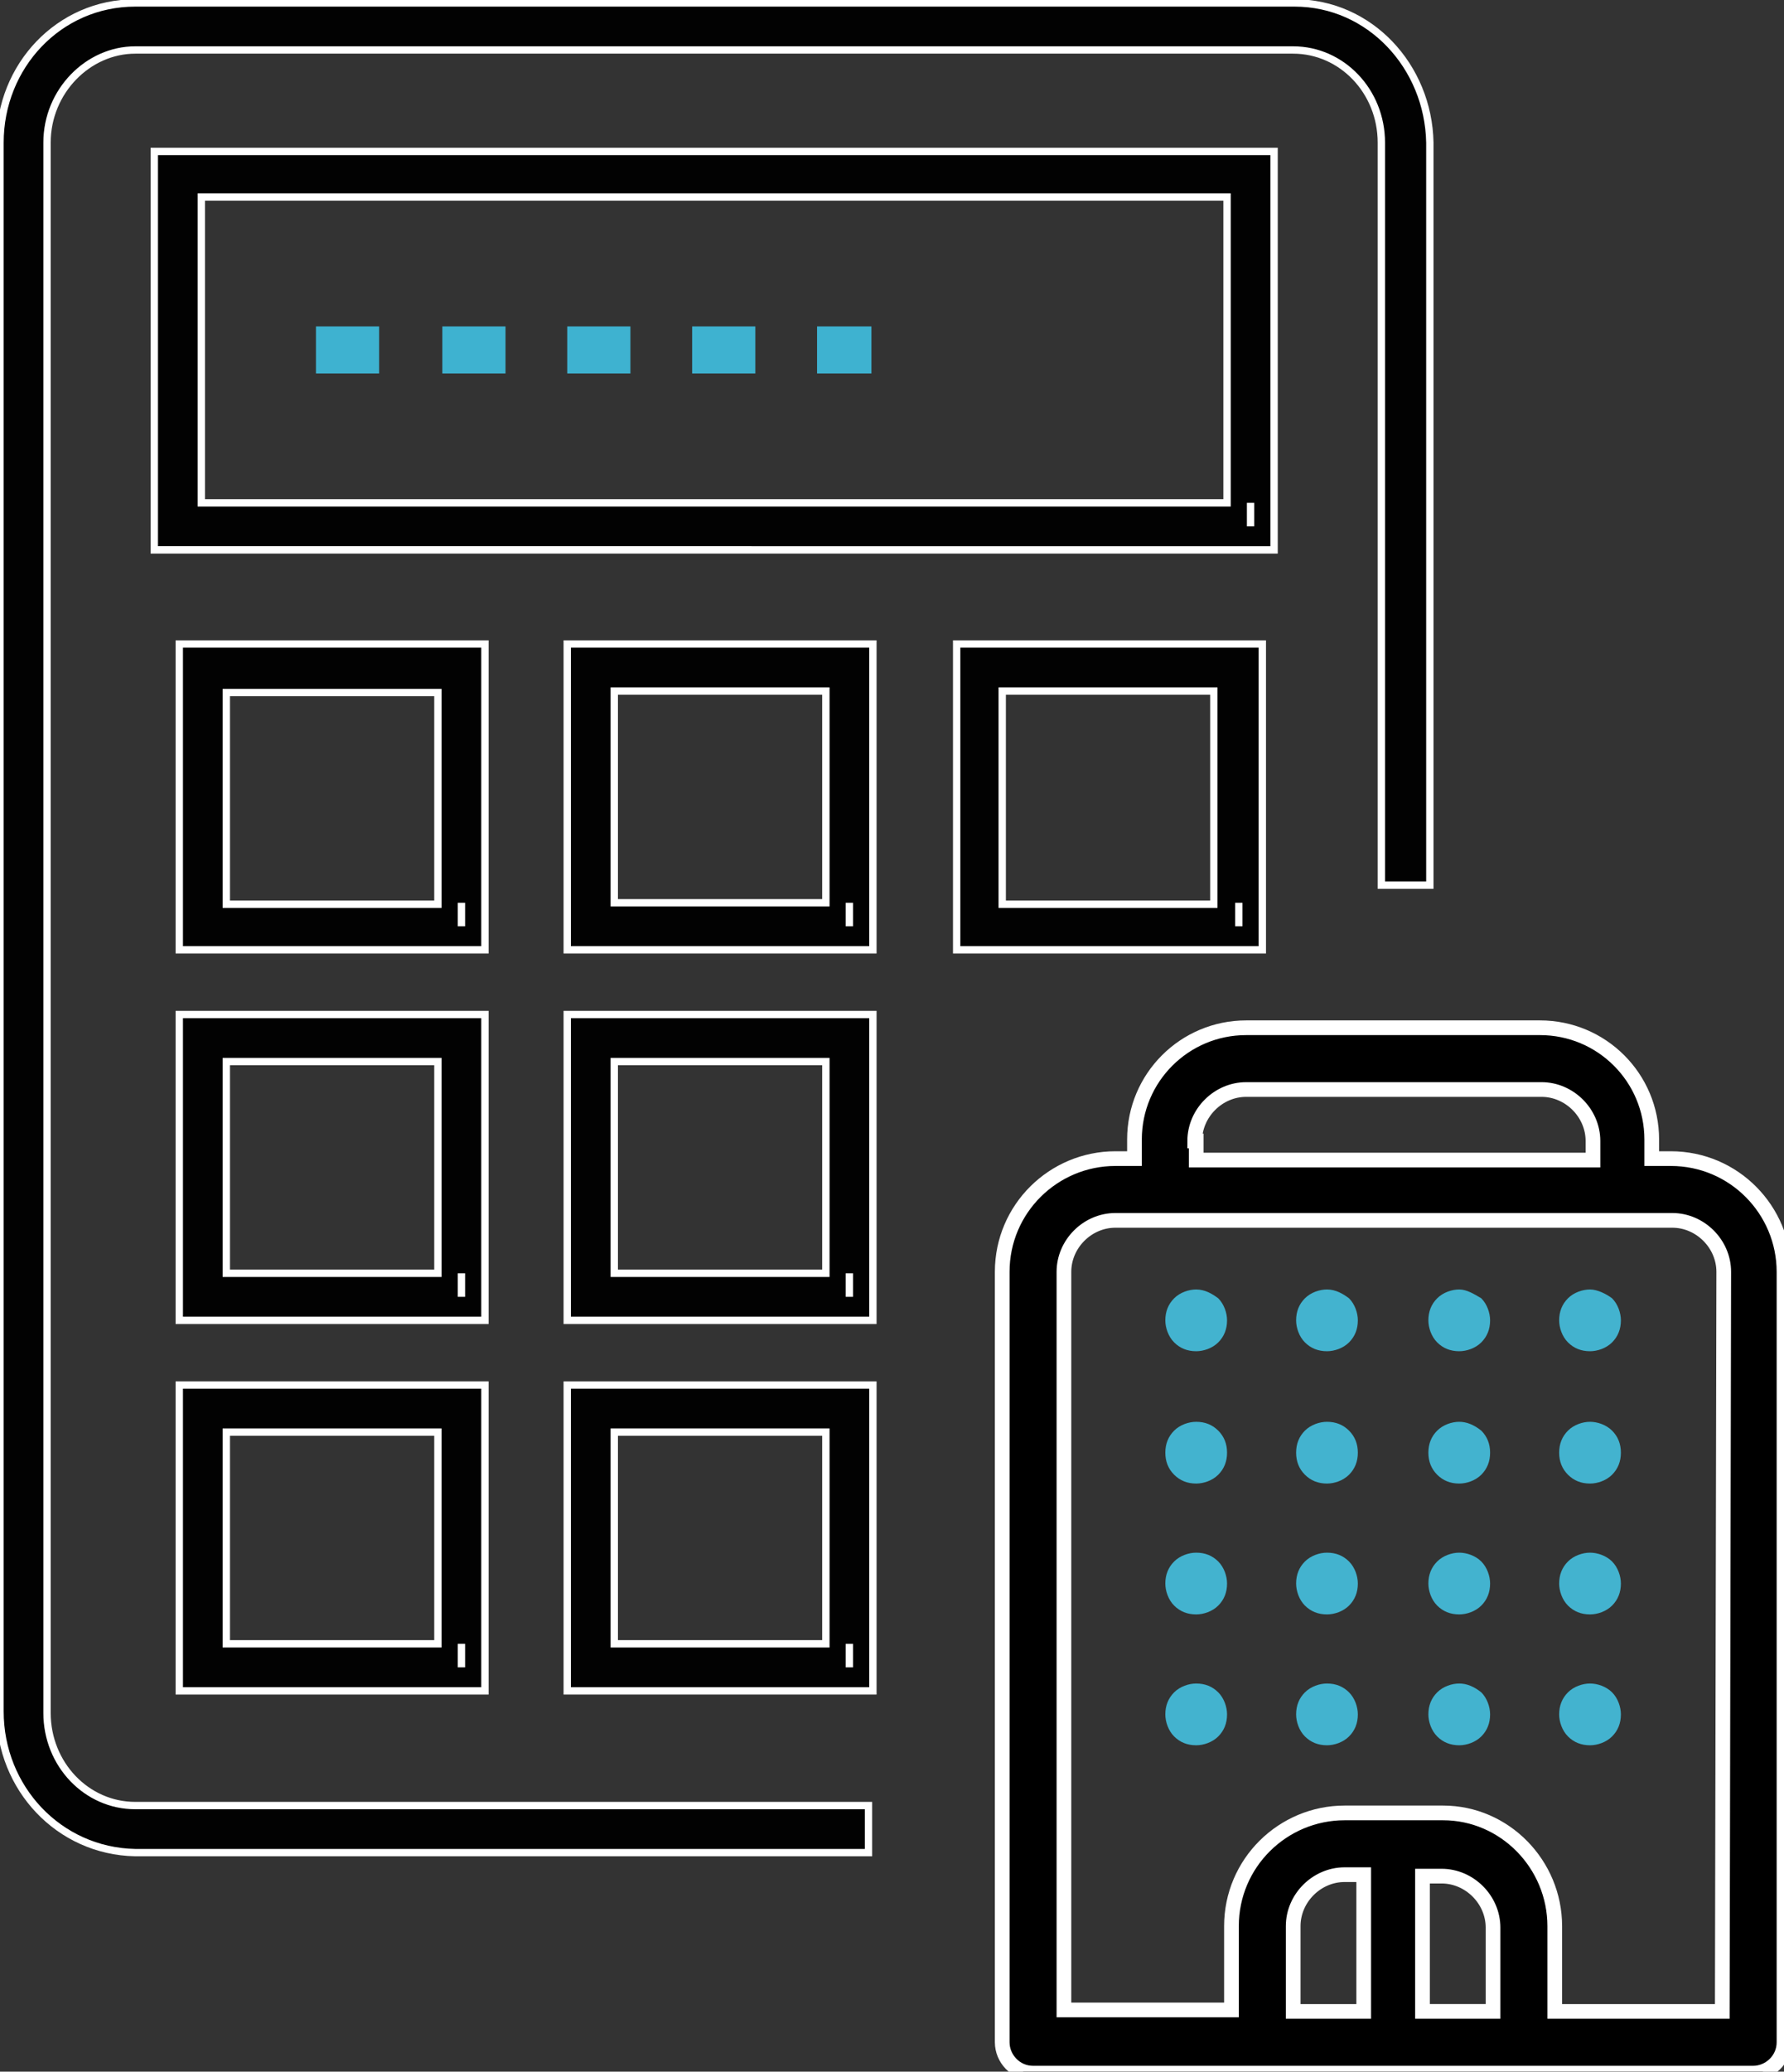 <?xml version="1.0" encoding="utf-8"?>
<!-- Generator: Adobe Illustrator 24.1.1, SVG Export Plug-In . SVG Version: 6.00 Build 0)  -->
<svg version="1.1" id="Layer_1" xmlns="http://www.w3.org/2000/svg" xmlns:xlink="http://www.w3.org/1999/xlink" x="0px" y="0px"
	 viewBox="0 0 121.4 140.9" style="enable-background:new 0 0 121.4 140.9;" xml:space="preserve">
<rect x="0" y="0" width="121.4" height="140.9" fill="#333333" stroke="none"/>
<style type="text/css">
	.st0{fill:#020202;stroke:#FFFFFF;stroke-width:0.5;stroke-miterlimit:10;}
	.st1{fill:#3EB2D0;}
	.st2{stroke:#FFFFFF;stroke-miterlimit:10;}
	.st3{fill:#43B3CF;}
</style>
<g>
	<path class="st0" d="M0,116.4L0,9.7c0-5.2,4-9.5,9.2-9.5l0,0h78.9c5.1,0,9.1,4.3,9.2,9.5l0,0v50.5H94V9.7c0-3.5-2.7-6.3-6-6.3l0,0
		H9.2c-3.2,0-6,2.8-6,6.3l0,0v106.8c0,3.5,2.7,6.3,6,6.3l0,0h49.9v3.2l-49.9,0C4,125.9,0,121.6,0,116.4L0,116.4z"/>
	<path class="st0" d="M10.5,37.4V10.3h76.2v25.5v1.6H10.5L10.5,37.4z M85.1,35.8v-1.6V35.8L85.1,35.8z M13.7,34.2h69.8V13.4H13.7
		V34.2L13.7,34.2z"/>
	<path class="st1" d="M55.6,25.4v-3.2h3.7v3.2H55.6L55.6,25.4z M47.1,25.4v-3.2h4.3v3.2H47.1L47.1,25.4z M38.6,25.4v-3.2h4.3v3.2
		H38.6L38.6,25.4z M30.1,25.4v-3.2h4.3v3.2H30.1L30.1,25.4z M21.5,25.4v-3.2h4.3v3.2H21.5L21.5,25.4z"/>
	<path class="st0" d="M12.2,64.6V43.8H33V63v1.6H12.2L12.2,64.6z M31.4,63v-1.6V63L31.4,63z M15.4,61.5h14.4l0-14.4H15.4V61.5
		L15.4,61.5z"/>
	<path class="st0" d="M38.6,64.6V43.8h20.8V63v1.6H38.6L38.6,64.6z M57.8,63v-1.6V63L57.8,63z M41.8,61.4h14.4l0-14.4H41.8V61.4
		L41.8,61.4z"/>
	<path class="st0" d="M65.1,64.6V43.8h20.8V63v1.6H65.1L65.1,64.6z M84.3,63v-1.6V63L84.3,63z M68.2,61.5h14.4V47H68.2V61.5
		L68.2,61.5z"/>
	<path class="st0" d="M12.2,89.8V69H33v19.2v1.6H12.2L12.2,89.8z M31.4,88.2v-1.6V88.2L31.4,88.2z M15.4,86.6h14.4l0-14.4H15.4V86.6
		L15.4,86.6z"/>
	<path class="st0" d="M38.6,89.8V69h20.8v19.2v1.6H38.6L38.6,89.8z M57.8,88.2v-1.6V88.2L57.8,88.2z M41.8,86.6h14.4l0-14.4H41.8
		V86.6L41.8,86.6z"/>
	<path class="st0" d="M12.2,115V94.2H33v19.2v1.6H12.2L12.2,115z M31.4,113.4v-1.6V113.4L31.4,113.4z M15.4,111.8h14.4l0-14.4H15.4
		V111.8L15.4,111.8z"/>
	<path class="st0" d="M38.6,115V94.2h20.8v19.2v1.6H38.6L38.6,115z M57.8,113.4v-1.6V113.4L57.8,113.4z M41.8,111.8h14.4V97.4H41.8
		V111.8L41.8,111.8z"/>
</g>
<path class="st2" d="M113.7,78.8h-1.3v-1.3c0-4.2-3.4-7.6-7.6-7.6H84.8c-4.2,0-7.6,3.4-7.6,7.6v1.3h-1.3c-4.2,0-7.7,3.4-7.7,7.7
	v52.4c0,1.1,0.9,2.1,2.1,2.1h49c1.1,0,2.1-0.9,2.1-2.1V86.5C121.4,82.3,118,78.8,113.7,78.8L113.7,78.8z M81.3,77.6
	c0-1.9,1.6-3.5,3.5-3.5h20.1c1.9,0,3.5,1.6,3.5,3.5v1.3h-27V77.6z M98.1,127.6c1.9,0,3.5,1.6,3.5,3.5v5.7h-4.8v-9.2H98.1z
	 M92.7,136.8H88V131c0-1.9,1.6-3.5,3.5-3.5h1.3V136.8z M117.2,136.8h-11.4V131c0-4.2-3.4-7.7-7.6-7.7h-6.7c-4.2,0-7.7,3.4-7.7,7.7
	v5.7H72.4V86.5c0-1.9,1.6-3.5,3.5-3.5h37.9c1.9,0,3.5,1.6,3.5,3.5L117.2,136.8L117.2,136.8z"/>
<path class="st3" d="M81.4,87.7c-0.5,0-1.1,0.2-1.5,0.6c-0.4,0.4-0.6,0.9-0.6,1.5c0,0.5,0.2,1.1,0.6,1.5c0.4,0.4,0.9,0.6,1.5,0.6
	c0.5,0,1.1-0.2,1.5-0.6c0.4-0.4,0.6-0.9,0.6-1.5c0-0.5-0.2-1.1-0.6-1.5C82.5,88,82,87.7,81.4,87.7z"/>
<path class="st3" d="M90.3,87.7c-0.5,0-1.1,0.2-1.5,0.6c-0.4,0.4-0.6,0.9-0.6,1.5c0,0.5,0.2,1.1,0.6,1.5c0.4,0.4,0.9,0.6,1.5,0.6
	c0.5,0,1.1-0.2,1.5-0.6c0.4-0.4,0.6-0.9,0.6-1.5c0-0.5-0.2-1.1-0.6-1.5C91.4,88,90.9,87.7,90.3,87.7z"/>
<path class="st3" d="M81.4,96.7c-0.5,0-1.1,0.2-1.5,0.6c-0.4,0.4-0.6,0.9-0.6,1.5s0.2,1.1,0.6,1.5c0.4,0.4,0.9,0.6,1.5,0.6
	c0.5,0,1.1-0.2,1.5-0.6c0.4-0.4,0.6-0.9,0.6-1.5s-0.2-1.1-0.6-1.5C82.5,96.9,82,96.7,81.4,96.7z"/>
<path class="st3" d="M90.3,96.7c-0.5,0-1.1,0.2-1.5,0.6c-0.4,0.4-0.6,0.9-0.6,1.5s0.2,1.1,0.6,1.5s0.9,0.6,1.5,0.6
	c0.5,0,1.1-0.2,1.5-0.6c0.4-0.4,0.6-0.9,0.6-1.5s-0.2-1.1-0.6-1.5C91.4,96.9,90.9,96.7,90.3,96.7z"/>
<path class="st3" d="M81.4,105.6c-0.5,0-1.1,0.2-1.5,0.6c-0.4,0.4-0.6,0.9-0.6,1.5c0,0.5,0.2,1.1,0.6,1.5c0.4,0.4,0.9,0.6,1.5,0.6
	c0.5,0,1.1-0.2,1.5-0.6c0.4-0.4,0.6-0.9,0.6-1.5c0-0.5-0.2-1.1-0.6-1.5C82.5,105.8,82,105.6,81.4,105.6z"/>
<path class="st3" d="M90.3,105.6c-0.5,0-1.1,0.2-1.5,0.6s-0.6,0.9-0.6,1.5c0,0.5,0.2,1.1,0.6,1.5c0.4,0.4,0.9,0.6,1.5,0.6
	c0.5,0,1.1-0.2,1.5-0.6c0.4-0.4,0.6-0.9,0.6-1.5c0-0.5-0.2-1.1-0.6-1.5C91.4,105.8,90.9,105.6,90.3,105.6z"/>
<path class="st3" d="M81.4,114.5c-0.5,0-1.1,0.2-1.5,0.6c-0.4,0.4-0.6,0.9-0.6,1.5c0,0.5,0.2,1.1,0.6,1.5c0.4,0.4,0.9,0.6,1.5,0.6
	c0.5,0,1.1-0.2,1.5-0.6c0.4-0.4,0.6-0.9,0.6-1.5c0-0.5-0.2-1.1-0.6-1.5C82.5,114.7,82,114.5,81.4,114.5z"/>
<path class="st3" d="M90.3,114.5c-0.5,0-1.1,0.2-1.5,0.6c-0.4,0.4-0.6,0.9-0.6,1.5c0,0.5,0.2,1.1,0.6,1.5s0.9,0.6,1.5,0.6
	c0.5,0,1.1-0.2,1.5-0.6c0.4-0.4,0.6-0.9,0.6-1.5c0-0.5-0.2-1.1-0.6-1.5C91.4,114.7,90.9,114.5,90.3,114.5z"/>
<path class="st3" d="M99.3,87.7c-0.5,0-1.1,0.2-1.5,0.6c-0.4,0.4-0.6,0.9-0.6,1.5c0,0.5,0.2,1.1,0.6,1.5c0.4,0.4,0.9,0.6,1.5,0.6
	c0.5,0,1.1-0.2,1.5-0.6s0.6-0.9,0.6-1.5c0-0.5-0.2-1.1-0.6-1.5C100.3,88,99.8,87.7,99.3,87.7z"/>
<path class="st3" d="M108.2,87.7c-0.5,0-1.1,0.2-1.5,0.6c-0.4,0.4-0.6,0.9-0.6,1.5c0,0.5,0.2,1.1,0.6,1.5c0.4,0.4,0.9,0.6,1.5,0.6
	c0.5,0,1.1-0.2,1.5-0.6c0.4-0.4,0.6-0.9,0.6-1.5c0-0.5-0.2-1.1-0.6-1.5C109.3,88,108.7,87.7,108.2,87.7z"/>
<path class="st3" d="M99.3,96.7c-0.5,0-1.1,0.2-1.5,0.6c-0.4,0.4-0.6,0.9-0.6,1.5s0.2,1.1,0.6,1.5c0.4,0.4,0.9,0.6,1.5,0.6
	c0.5,0,1.1-0.2,1.5-0.6c0.4-0.4,0.6-0.9,0.6-1.5s-0.2-1.1-0.6-1.5C100.3,96.9,99.8,96.7,99.3,96.7z"/>
<path class="st3" d="M108.2,96.7c-0.5,0-1.1,0.2-1.5,0.6c-0.4,0.4-0.6,0.9-0.6,1.5s0.2,1.1,0.6,1.5c0.4,0.4,0.9,0.6,1.5,0.6
	c0.5,0,1.1-0.2,1.5-0.6c0.4-0.4,0.6-0.9,0.6-1.5s-0.2-1.1-0.6-1.5C109.3,96.9,108.7,96.7,108.2,96.7z"/>
<path class="st3" d="M99.3,105.6c-0.5,0-1.1,0.2-1.5,0.6c-0.4,0.4-0.6,0.9-0.6,1.5c0,0.5,0.2,1.1,0.6,1.5c0.4,0.4,0.9,0.6,1.5,0.6
	c0.5,0,1.1-0.2,1.5-0.6c0.4-0.4,0.6-0.9,0.6-1.5c0-0.5-0.2-1.1-0.6-1.5S99.8,105.6,99.3,105.6z"/>
<path class="st3" d="M108.2,105.6c-0.5,0-1.1,0.2-1.5,0.6c-0.4,0.4-0.6,0.9-0.6,1.5c0,0.5,0.2,1.1,0.6,1.5c0.4,0.4,0.9,0.6,1.5,0.6
	c0.5,0,1.1-0.2,1.5-0.6c0.4-0.4,0.6-0.9,0.6-1.5c0-0.5-0.2-1.1-0.6-1.5C109.3,105.8,108.7,105.6,108.2,105.6z"/>
<path class="st3" d="M99.3,114.5c-0.5,0-1.1,0.2-1.5,0.6c-0.4,0.4-0.6,0.9-0.6,1.5c0,0.5,0.2,1.1,0.6,1.5c0.4,0.4,0.9,0.6,1.5,0.6
	c0.5,0,1.1-0.2,1.5-0.6c0.4-0.4,0.6-0.9,0.6-1.5c0-0.5-0.2-1.1-0.6-1.5C100.3,114.7,99.8,114.5,99.3,114.5z"/>
<path class="st3" d="M108.2,114.5c-0.5,0-1.1,0.2-1.5,0.6c-0.4,0.4-0.6,0.9-0.6,1.5c0,0.5,0.2,1.1,0.6,1.5c0.4,0.4,0.9,0.6,1.5,0.6
	c0.5,0,1.1-0.2,1.5-0.6c0.4-0.4,0.6-0.9,0.6-1.5c0-0.5-0.2-1.1-0.6-1.5C109.3,114.7,108.7,114.5,108.2,114.5z"/>
</svg>
